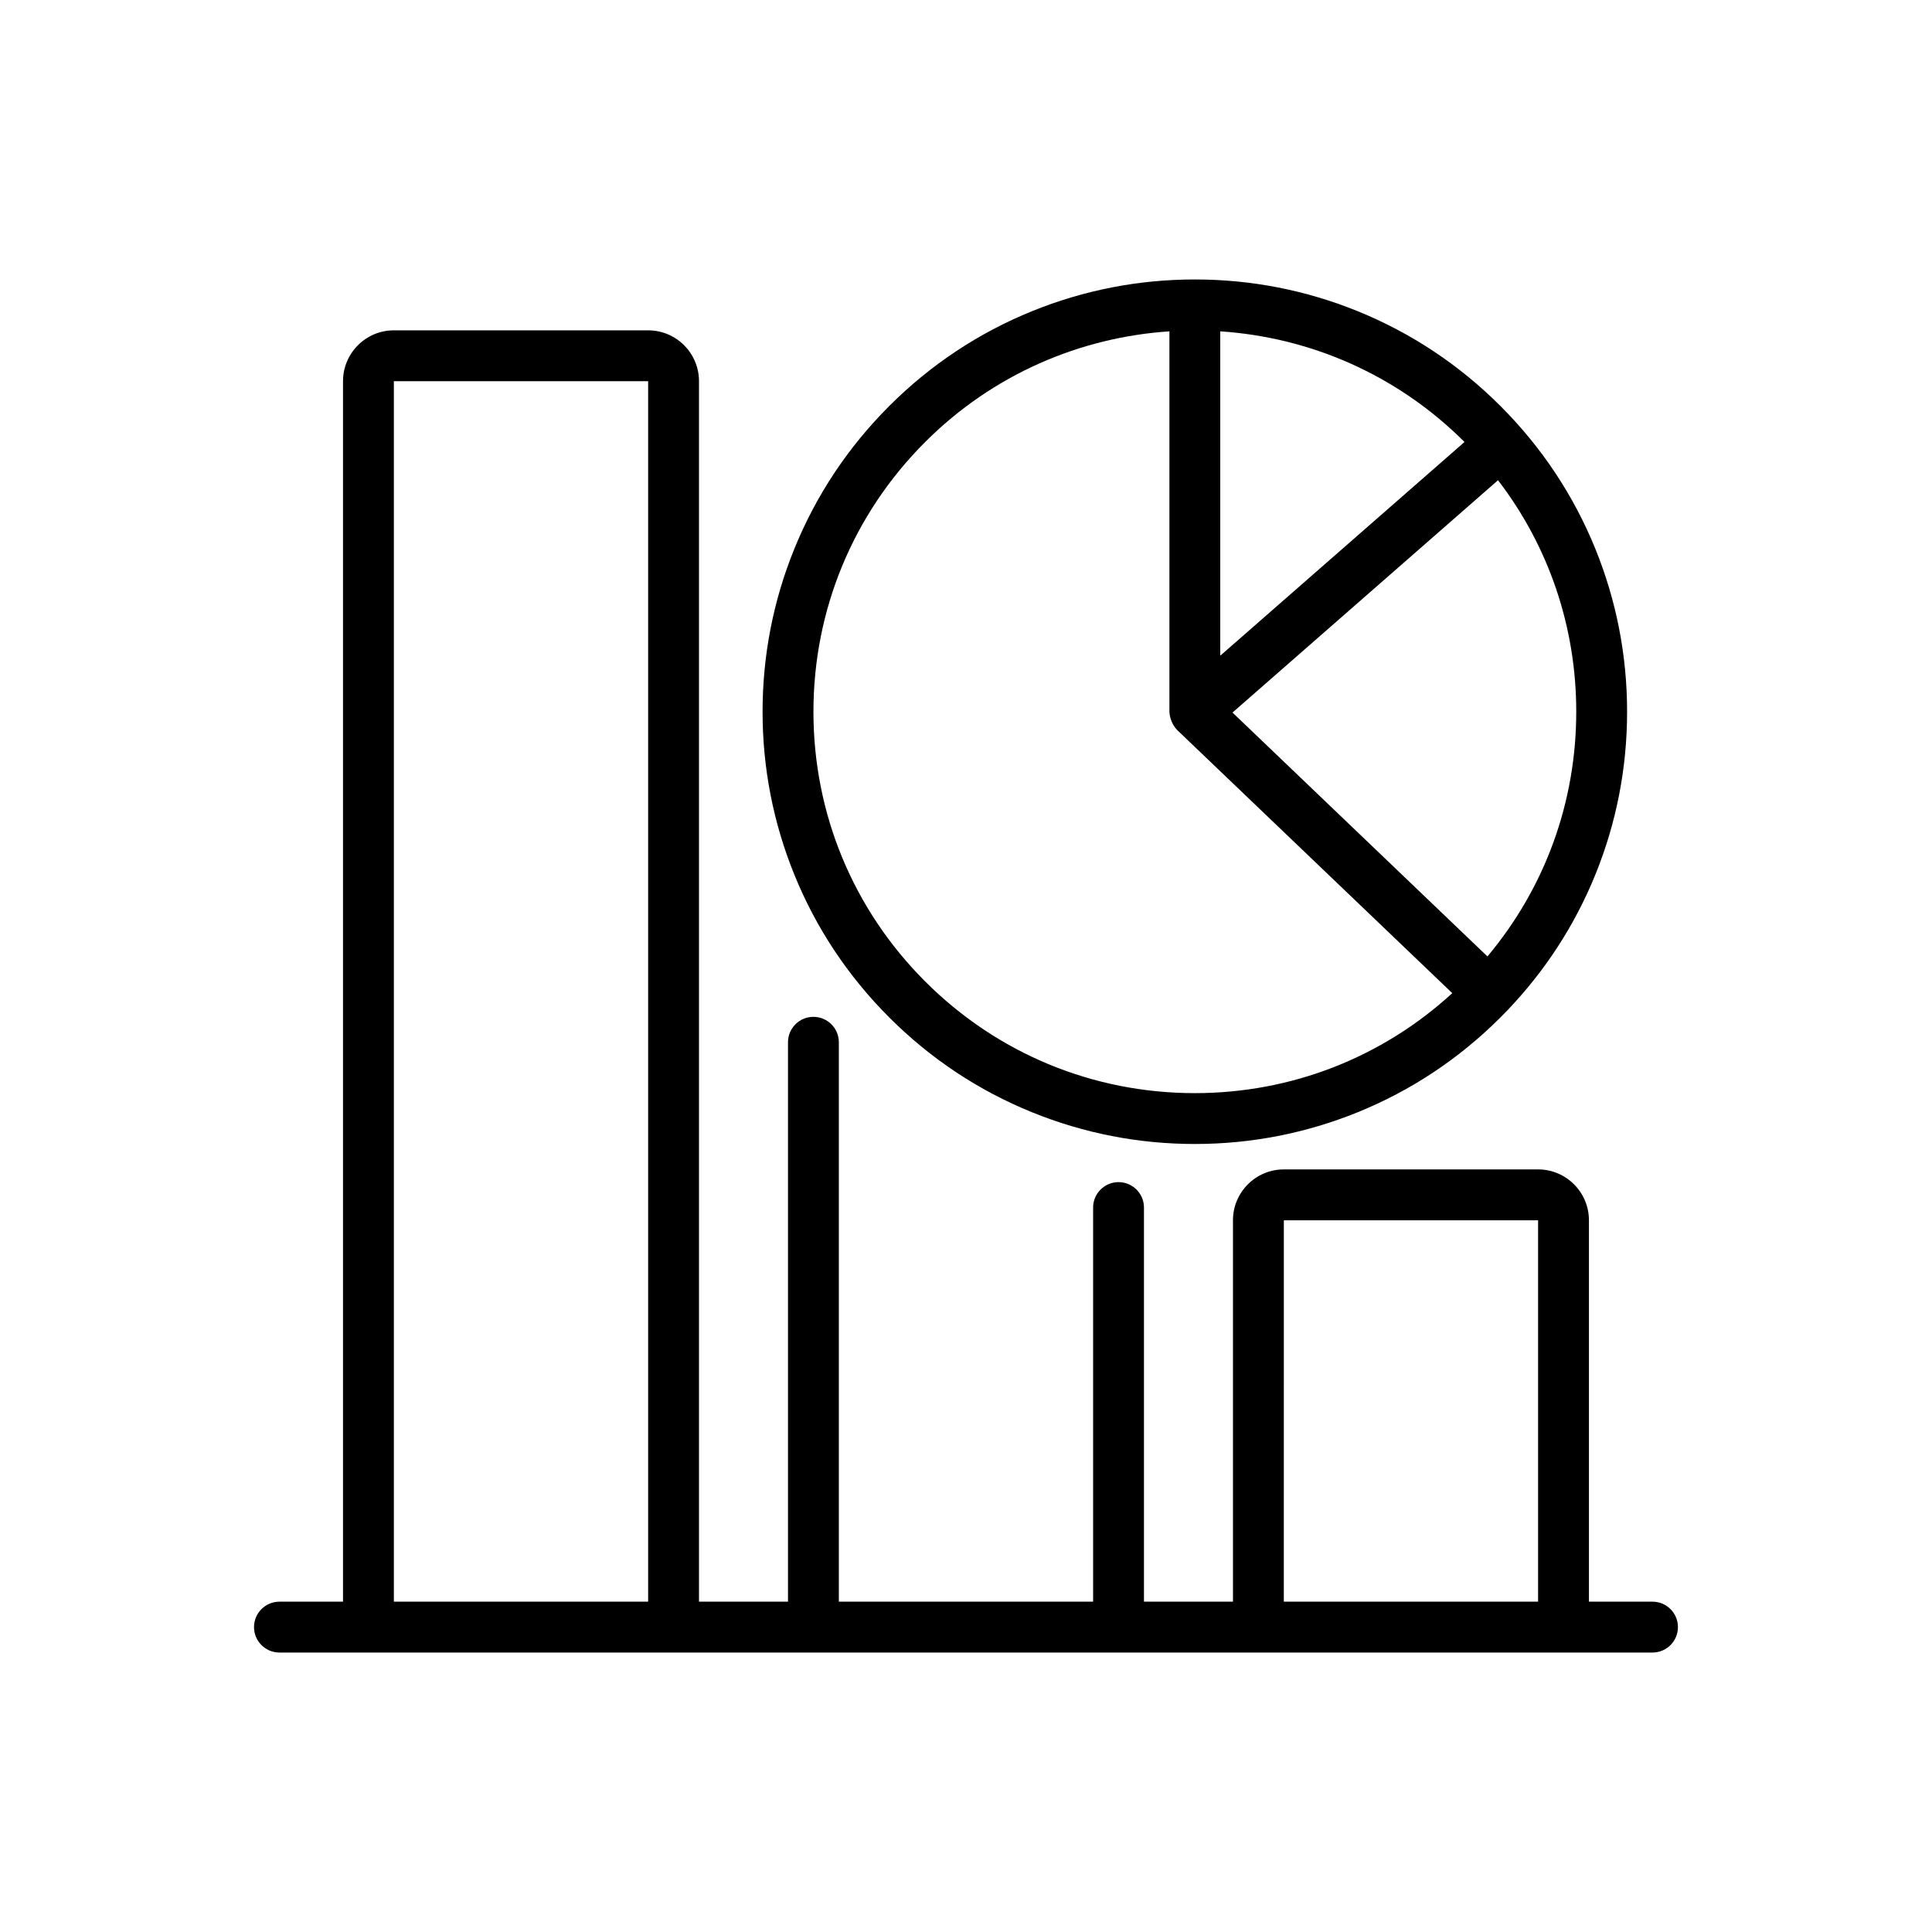 <svg width="88" height="88" viewBox="0 0 88 88" fill="none" xmlns="http://www.w3.org/2000/svg">
<path d="M75.27 72.954H72.374V55.582C72.374 54.304 71.335 53.265 70.058 53.265H58.476C57.199 53.265 56.16 54.304 56.16 55.582V72.954H52.106V55.003C52.106 54.363 51.588 53.844 50.948 53.844C50.309 53.844 49.79 54.363 49.79 55.003V72.954H38.208V47.474C38.208 46.835 37.69 46.316 37.05 46.316C36.41 46.316 35.892 46.835 35.892 47.474V72.954H31.838V17.362C31.838 16.085 30.799 15.046 29.522 15.046H17.94C16.663 15.046 15.624 16.085 15.624 17.362V72.954H12.729C12.089 72.954 11.57 73.473 11.57 74.112C11.57 74.752 12.089 75.271 12.729 75.271H75.27C75.909 75.271 76.428 74.752 76.428 74.112C76.428 73.473 75.909 72.954 75.27 72.954ZM29.522 72.954H17.94V17.362H29.522V72.954ZM70.058 72.954H58.476L58.477 55.582H70.058V72.954Z" fill="black"/>
<path d="M40.501 46.34C42.38 48.22 44.572 49.675 47.015 50.665C49.374 51.622 51.867 52.107 54.423 52.107C56.98 52.107 59.472 51.622 61.832 50.665C64.275 49.675 66.466 48.22 68.346 46.34C68.449 46.237 68.55 46.133 68.651 46.028L68.651 46.028C68.651 46.028 68.651 46.028 68.651 46.028C70.383 44.219 71.734 42.135 72.671 39.827C73.627 37.468 74.112 34.975 74.112 32.418C74.112 29.862 73.627 27.369 72.671 25.01C71.68 22.567 70.225 20.375 68.346 18.496C66.466 16.617 64.275 15.162 61.832 14.171C59.472 13.214 56.98 12.729 54.423 12.729C51.867 12.729 49.374 13.214 47.015 14.171C44.572 15.162 42.38 16.617 40.501 18.496C38.622 20.375 37.167 22.567 36.176 25.01C35.219 27.369 34.734 29.862 34.734 32.418C34.734 34.975 35.219 37.468 36.176 39.827C37.167 42.27 38.622 44.461 40.501 46.34ZM71.796 32.418C71.796 36.541 70.37 40.443 67.751 43.564L56.139 32.456L68.233 21.874C70.544 24.887 71.796 28.557 71.796 32.418ZM55.581 15.092C59.636 15.361 63.613 17.041 66.706 20.132L55.581 29.866V15.092ZM53.618 33.251C53.62 33.252 53.621 33.253 53.622 33.255L66.149 45.237C62.939 48.179 58.805 49.791 54.423 49.791C49.783 49.791 45.42 47.984 42.139 44.703C38.858 41.421 37.051 37.059 37.051 32.418C37.051 27.778 38.858 23.415 42.139 20.134C45.232 17.041 49.21 15.361 53.265 15.092V32.418L53.266 32.429C53.283 32.736 53.408 33.026 53.618 33.251Z" fill="black"/>
</svg>
